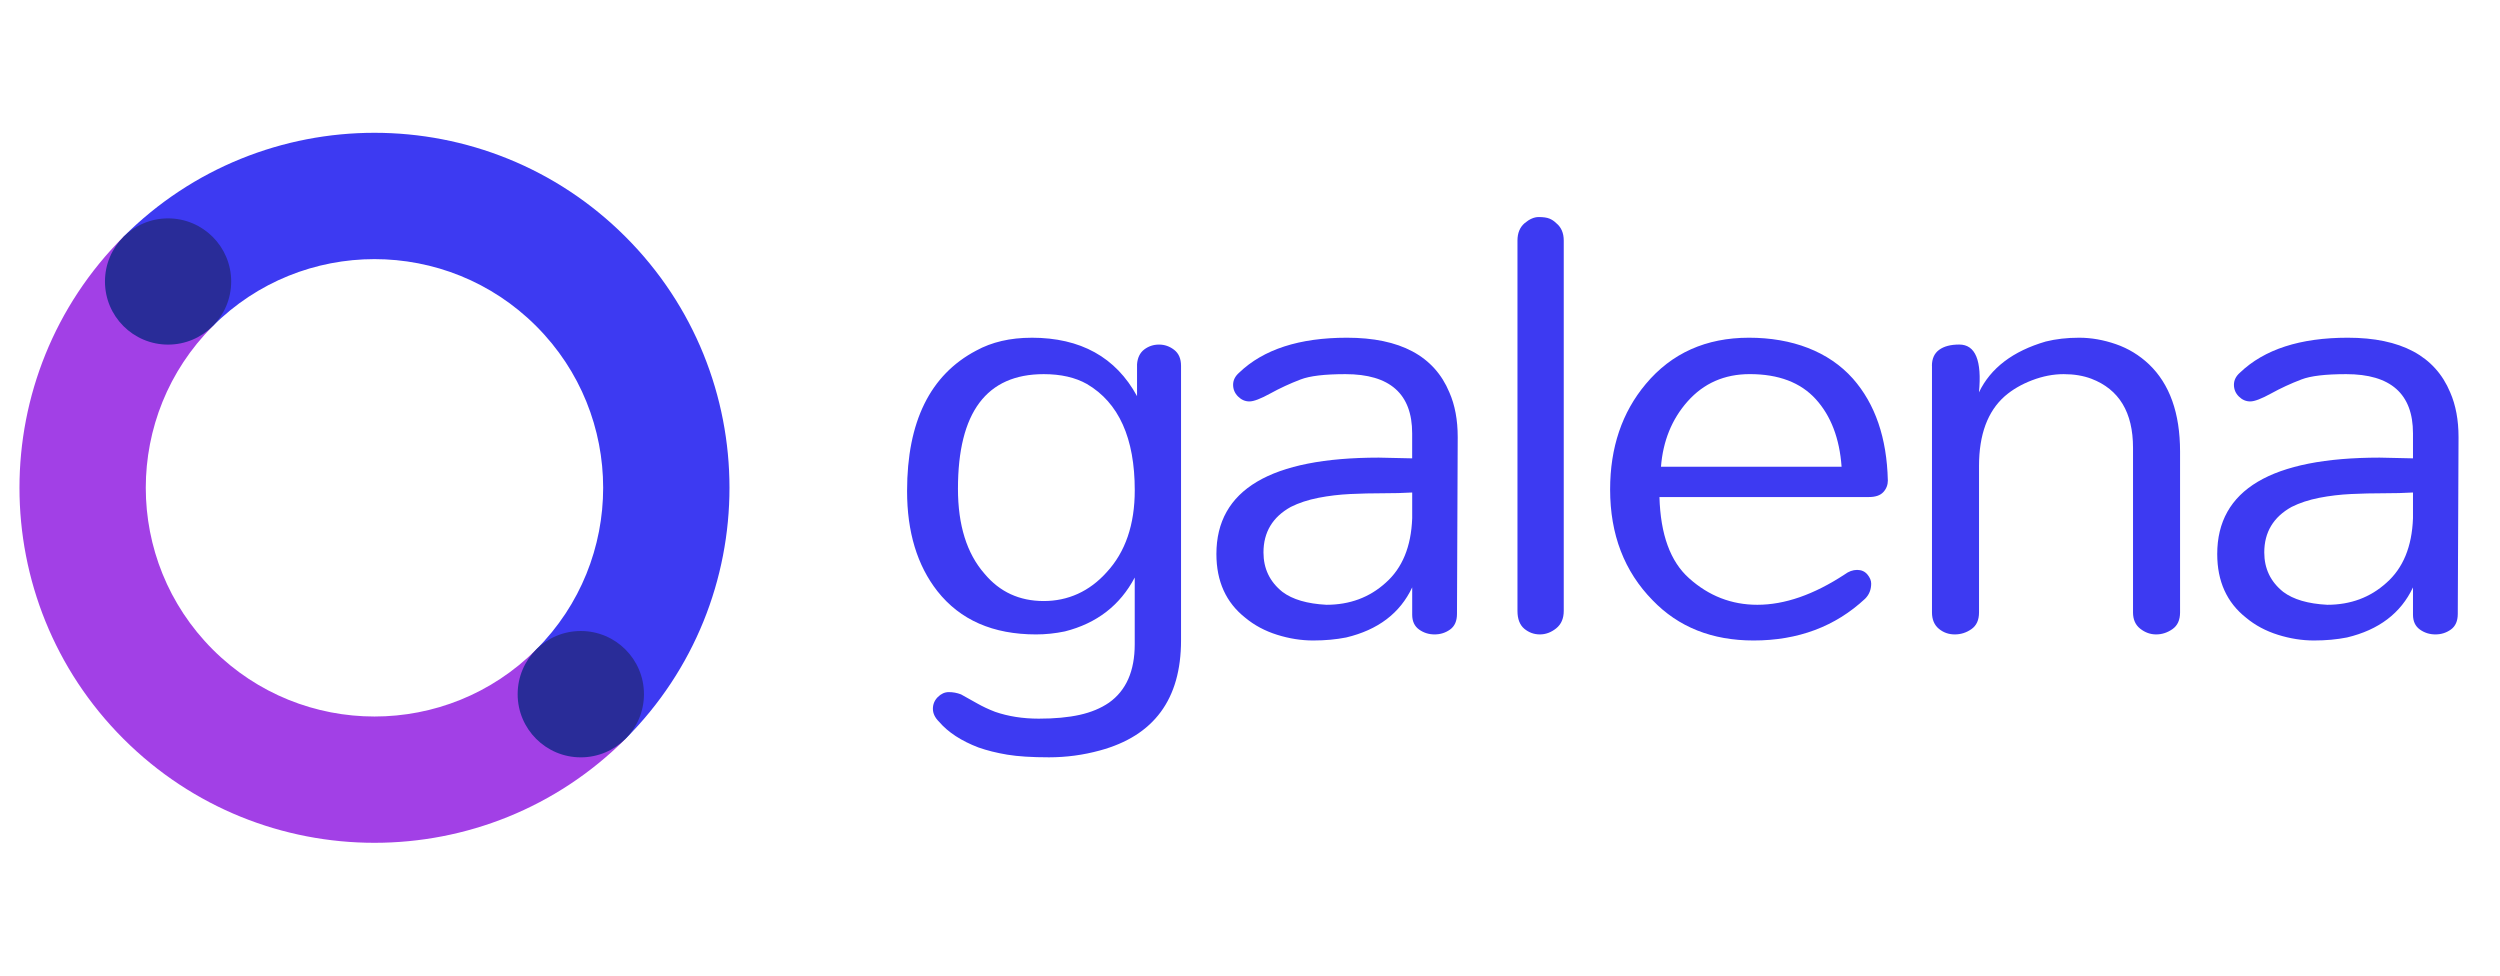 <svg width="82" height="32" viewBox="0 0 82 32" fill="none" xmlns="http://www.w3.org/2000/svg">
<g clip-path="url(#clip0_5447_4204)">
<path d="M6.979 21.305C4.049 18.375 4.049 13.626 6.979 10.697L4.049 7.767C-0.498 12.314 -0.498 19.687 4.049 24.234C8.596 28.781 15.969 28.781 20.517 24.234L17.587 21.305C14.658 24.234 9.909 24.234 6.979 21.305H6.979Z" fill="#A240E6"/>
<path d="M4.049 7.767L6.979 10.696C9.908 7.767 14.658 7.767 17.587 10.696C20.516 13.625 20.516 18.375 17.587 21.304L20.516 24.233C25.064 19.686 25.064 12.313 20.516 7.766C15.969 3.219 8.596 3.219 4.049 7.766L4.049 7.767Z" fill="#3D3AF2"/>
<path d="M19.05 24.841C20.194 24.841 21.122 23.913 21.122 22.769C21.122 21.625 20.194 20.697 19.05 20.697C17.906 20.697 16.979 21.625 16.979 22.769C16.979 23.913 17.906 24.841 19.05 24.841Z" fill="#292C98"/>
<path d="M5.513 11.303C6.656 11.303 7.583 10.376 7.583 9.233C7.583 8.09 6.656 7.163 5.513 7.163C4.37 7.163 3.443 8.09 3.443 9.233C3.443 10.376 4.37 11.303 5.513 11.303Z" fill="#292C98"/>
<path d="M33.836 11.077C35.444 11.077 36.598 11.716 37.295 12.994V11.948C37.311 11.733 37.39 11.571 37.531 11.463C37.672 11.356 37.834 11.302 38.017 11.302C38.2 11.302 38.365 11.36 38.514 11.476C38.663 11.592 38.738 11.766 38.738 11.998V21.008C38.738 22.932 37.851 24.135 36.075 24.616C35.528 24.766 34.971 24.84 34.408 24.84C33.844 24.84 33.387 24.811 33.038 24.753C32.69 24.695 32.375 24.616 32.093 24.517C31.528 24.301 31.097 24.019 30.799 23.671C30.665 23.538 30.599 23.397 30.599 23.248C30.599 23.099 30.653 22.97 30.761 22.862C30.869 22.755 30.989 22.701 31.122 22.701C31.255 22.701 31.387 22.725 31.52 22.775C31.702 22.875 31.881 22.975 32.055 23.074C32.229 23.173 32.424 23.265 32.64 23.348C33.071 23.497 33.548 23.572 34.071 23.572C34.593 23.572 35.041 23.53 35.415 23.447C35.788 23.364 36.107 23.231 36.373 23.049C36.937 22.651 37.219 22.012 37.219 21.133V18.943C36.737 19.856 35.974 20.445 34.929 20.71C34.614 20.776 34.298 20.809 33.983 20.809C32.572 20.809 31.494 20.337 30.747 19.391C30.084 18.545 29.752 17.45 29.752 16.106C29.752 13.832 30.507 12.298 32.017 11.501C32.531 11.219 33.136 11.078 33.834 11.078L33.836 11.077ZM34.234 12.272C32.359 12.272 31.421 13.525 31.421 16.03C31.421 17.225 31.711 18.155 32.292 18.818C32.79 19.415 33.437 19.714 34.234 19.714C35.03 19.714 35.735 19.399 36.3 18.768C36.913 18.105 37.22 17.209 37.22 16.08C37.22 14.371 36.698 13.21 35.652 12.596C35.27 12.38 34.797 12.272 34.234 12.272V12.272Z" fill="#3D3AF2"/>
<path d="M45.224 15.01L46.319 15.034V14.213C46.319 12.918 45.589 12.272 44.13 12.272C43.449 12.272 42.96 12.33 42.661 12.446C42.312 12.579 41.981 12.732 41.666 12.906C41.35 13.08 41.122 13.167 40.981 13.167C40.84 13.167 40.716 13.113 40.608 13.005C40.5 12.898 40.446 12.769 40.446 12.62C40.446 12.47 40.513 12.338 40.646 12.222C41.442 11.459 42.62 11.077 44.18 11.077C45.922 11.077 47.042 11.675 47.539 12.869C47.722 13.284 47.813 13.774 47.813 14.338L47.789 20.137C47.789 20.369 47.714 20.539 47.565 20.647C47.415 20.755 47.245 20.809 47.054 20.809C46.864 20.809 46.693 20.755 46.544 20.647C46.395 20.539 46.32 20.378 46.32 20.162V19.266C45.922 20.112 45.2 20.66 44.155 20.909C43.822 20.975 43.462 21.008 43.072 21.008C42.682 21.008 42.288 20.946 41.89 20.821C41.492 20.696 41.143 20.51 40.844 20.261C40.213 19.763 39.898 19.067 39.898 18.171C39.898 16.064 41.673 15.01 45.225 15.01L45.224 15.01ZM46.319 16.154C46.037 16.171 45.718 16.179 45.361 16.179C45.005 16.179 44.648 16.187 44.291 16.204C43.934 16.221 43.586 16.262 43.246 16.328C42.906 16.395 42.602 16.494 42.338 16.627C41.74 16.959 41.442 17.457 41.442 18.12C41.442 18.651 41.649 19.082 42.064 19.414C42.395 19.663 42.877 19.804 43.508 19.837C44.27 19.837 44.918 19.597 45.449 19.116C45.996 18.634 46.286 17.929 46.32 17V16.154H46.319Z" fill="#3D3AF2"/>
<path d="M49.773 7.891C49.773 7.642 49.852 7.452 50.01 7.318C50.167 7.186 50.321 7.119 50.47 7.119C50.619 7.119 50.736 7.136 50.819 7.169C50.902 7.202 50.977 7.252 51.043 7.318C51.208 7.452 51.291 7.642 51.291 7.891V20.037C51.291 20.286 51.208 20.477 51.043 20.61C50.877 20.743 50.698 20.809 50.508 20.809C50.318 20.809 50.147 20.747 49.997 20.623C49.848 20.498 49.773 20.303 49.773 20.038V7.891Z" fill="#3D3AF2"/>
<path d="M61.922 15.756C61.922 15.905 61.872 16.034 61.773 16.141C61.673 16.249 61.516 16.303 61.3 16.303H54.43C54.464 17.531 54.787 18.418 55.401 18.966C56.048 19.547 56.795 19.837 57.641 19.837C58.537 19.837 59.491 19.506 60.504 18.842C60.636 18.743 60.773 18.693 60.914 18.693C61.055 18.693 61.166 18.743 61.25 18.842C61.333 18.942 61.375 19.041 61.375 19.141C61.375 19.34 61.309 19.506 61.175 19.639C60.196 20.552 58.976 21.008 57.517 21.008C56.156 21.008 55.053 20.569 54.206 19.689C53.277 18.743 52.812 17.532 52.812 16.055C52.812 14.678 53.202 13.525 53.982 12.595C54.828 11.584 55.957 11.077 57.367 11.077C58.777 11.077 59.98 11.525 60.777 12.421C61.507 13.251 61.888 14.362 61.921 15.756L61.922 15.756ZM60.404 15.308C60.337 14.379 60.055 13.64 59.557 13.092C59.059 12.545 58.338 12.271 57.392 12.271C56.562 12.271 55.882 12.57 55.352 13.167C54.837 13.748 54.547 14.462 54.48 15.308H60.404H60.404Z" fill="#3D3AF2"/>
<path d="M63.367 11.998C63.367 11.765 63.446 11.591 63.603 11.475C63.761 11.359 63.981 11.301 64.263 11.301C64.794 11.301 65.01 11.824 64.91 12.869C65.292 12.072 66.022 11.517 67.1 11.202C67.432 11.119 67.798 11.077 68.196 11.077C68.594 11.077 68.996 11.148 69.403 11.289C69.809 11.43 70.17 11.65 70.486 11.948C71.165 12.596 71.506 13.55 71.506 14.811V20.087C71.506 20.336 71.423 20.519 71.257 20.635C71.091 20.751 70.913 20.809 70.722 20.809C70.532 20.809 70.358 20.746 70.2 20.622C70.042 20.498 69.963 20.32 69.963 20.087V14.686C69.963 13.525 69.507 12.77 68.595 12.422C68.329 12.322 68.026 12.272 67.687 12.272C67.347 12.272 67.002 12.339 66.654 12.472C66.305 12.605 66.006 12.779 65.758 12.994C65.194 13.492 64.912 14.255 64.912 15.284V20.088C64.912 20.337 64.829 20.52 64.663 20.635C64.497 20.752 64.314 20.809 64.116 20.809C63.917 20.809 63.742 20.747 63.593 20.623C63.444 20.498 63.369 20.32 63.369 20.088V11.998H63.367Z" fill="#3D3AF2"/>
<path d="M78.05 15.01L79.146 15.034V14.213C79.146 12.918 78.415 12.272 76.956 12.272C76.275 12.272 75.786 12.33 75.487 12.446C75.138 12.579 74.807 12.732 74.492 12.906C74.176 13.08 73.948 13.167 73.808 13.167C73.667 13.167 73.542 13.113 73.434 13.005C73.326 12.898 73.273 12.769 73.273 12.62C73.273 12.47 73.339 12.338 73.472 12.222C74.269 11.459 75.446 11.077 77.006 11.077C78.748 11.077 79.868 11.675 80.366 12.869C80.548 13.284 80.64 13.774 80.64 14.338L80.615 20.137C80.615 20.369 80.54 20.539 80.391 20.647C80.242 20.755 80.072 20.809 79.881 20.809C79.69 20.809 79.52 20.755 79.37 20.647C79.221 20.539 79.146 20.378 79.146 20.162V19.266C78.748 20.112 78.026 20.66 76.981 20.909C76.649 20.975 76.288 21.008 75.898 21.008C75.508 21.008 75.115 20.946 74.716 20.821C74.318 20.696 73.969 20.51 73.671 20.261C73.04 19.763 72.725 19.067 72.725 18.171C72.725 16.064 74.5 15.01 78.051 15.01L78.05 15.01ZM79.146 16.154C78.863 16.171 78.544 16.179 78.187 16.179C77.831 16.179 77.474 16.187 77.117 16.204C76.76 16.221 76.412 16.262 76.072 16.328C75.732 16.395 75.429 16.494 75.164 16.627C74.567 16.959 74.268 17.457 74.268 18.12C74.268 18.651 74.475 19.082 74.89 19.414C75.222 19.663 75.703 19.804 76.334 19.837C77.097 19.837 77.744 19.597 78.275 19.116C78.822 18.634 79.112 17.929 79.146 17V16.154H79.146Z" fill="#3D3AF2"/>
</g>
<defs>
<clipPath id="clip0_5447_4204">
<rect width="80.4" height="24" fill="white" transform="translate(0.4 4)"/>
</clipPath>
</defs>
</svg>
